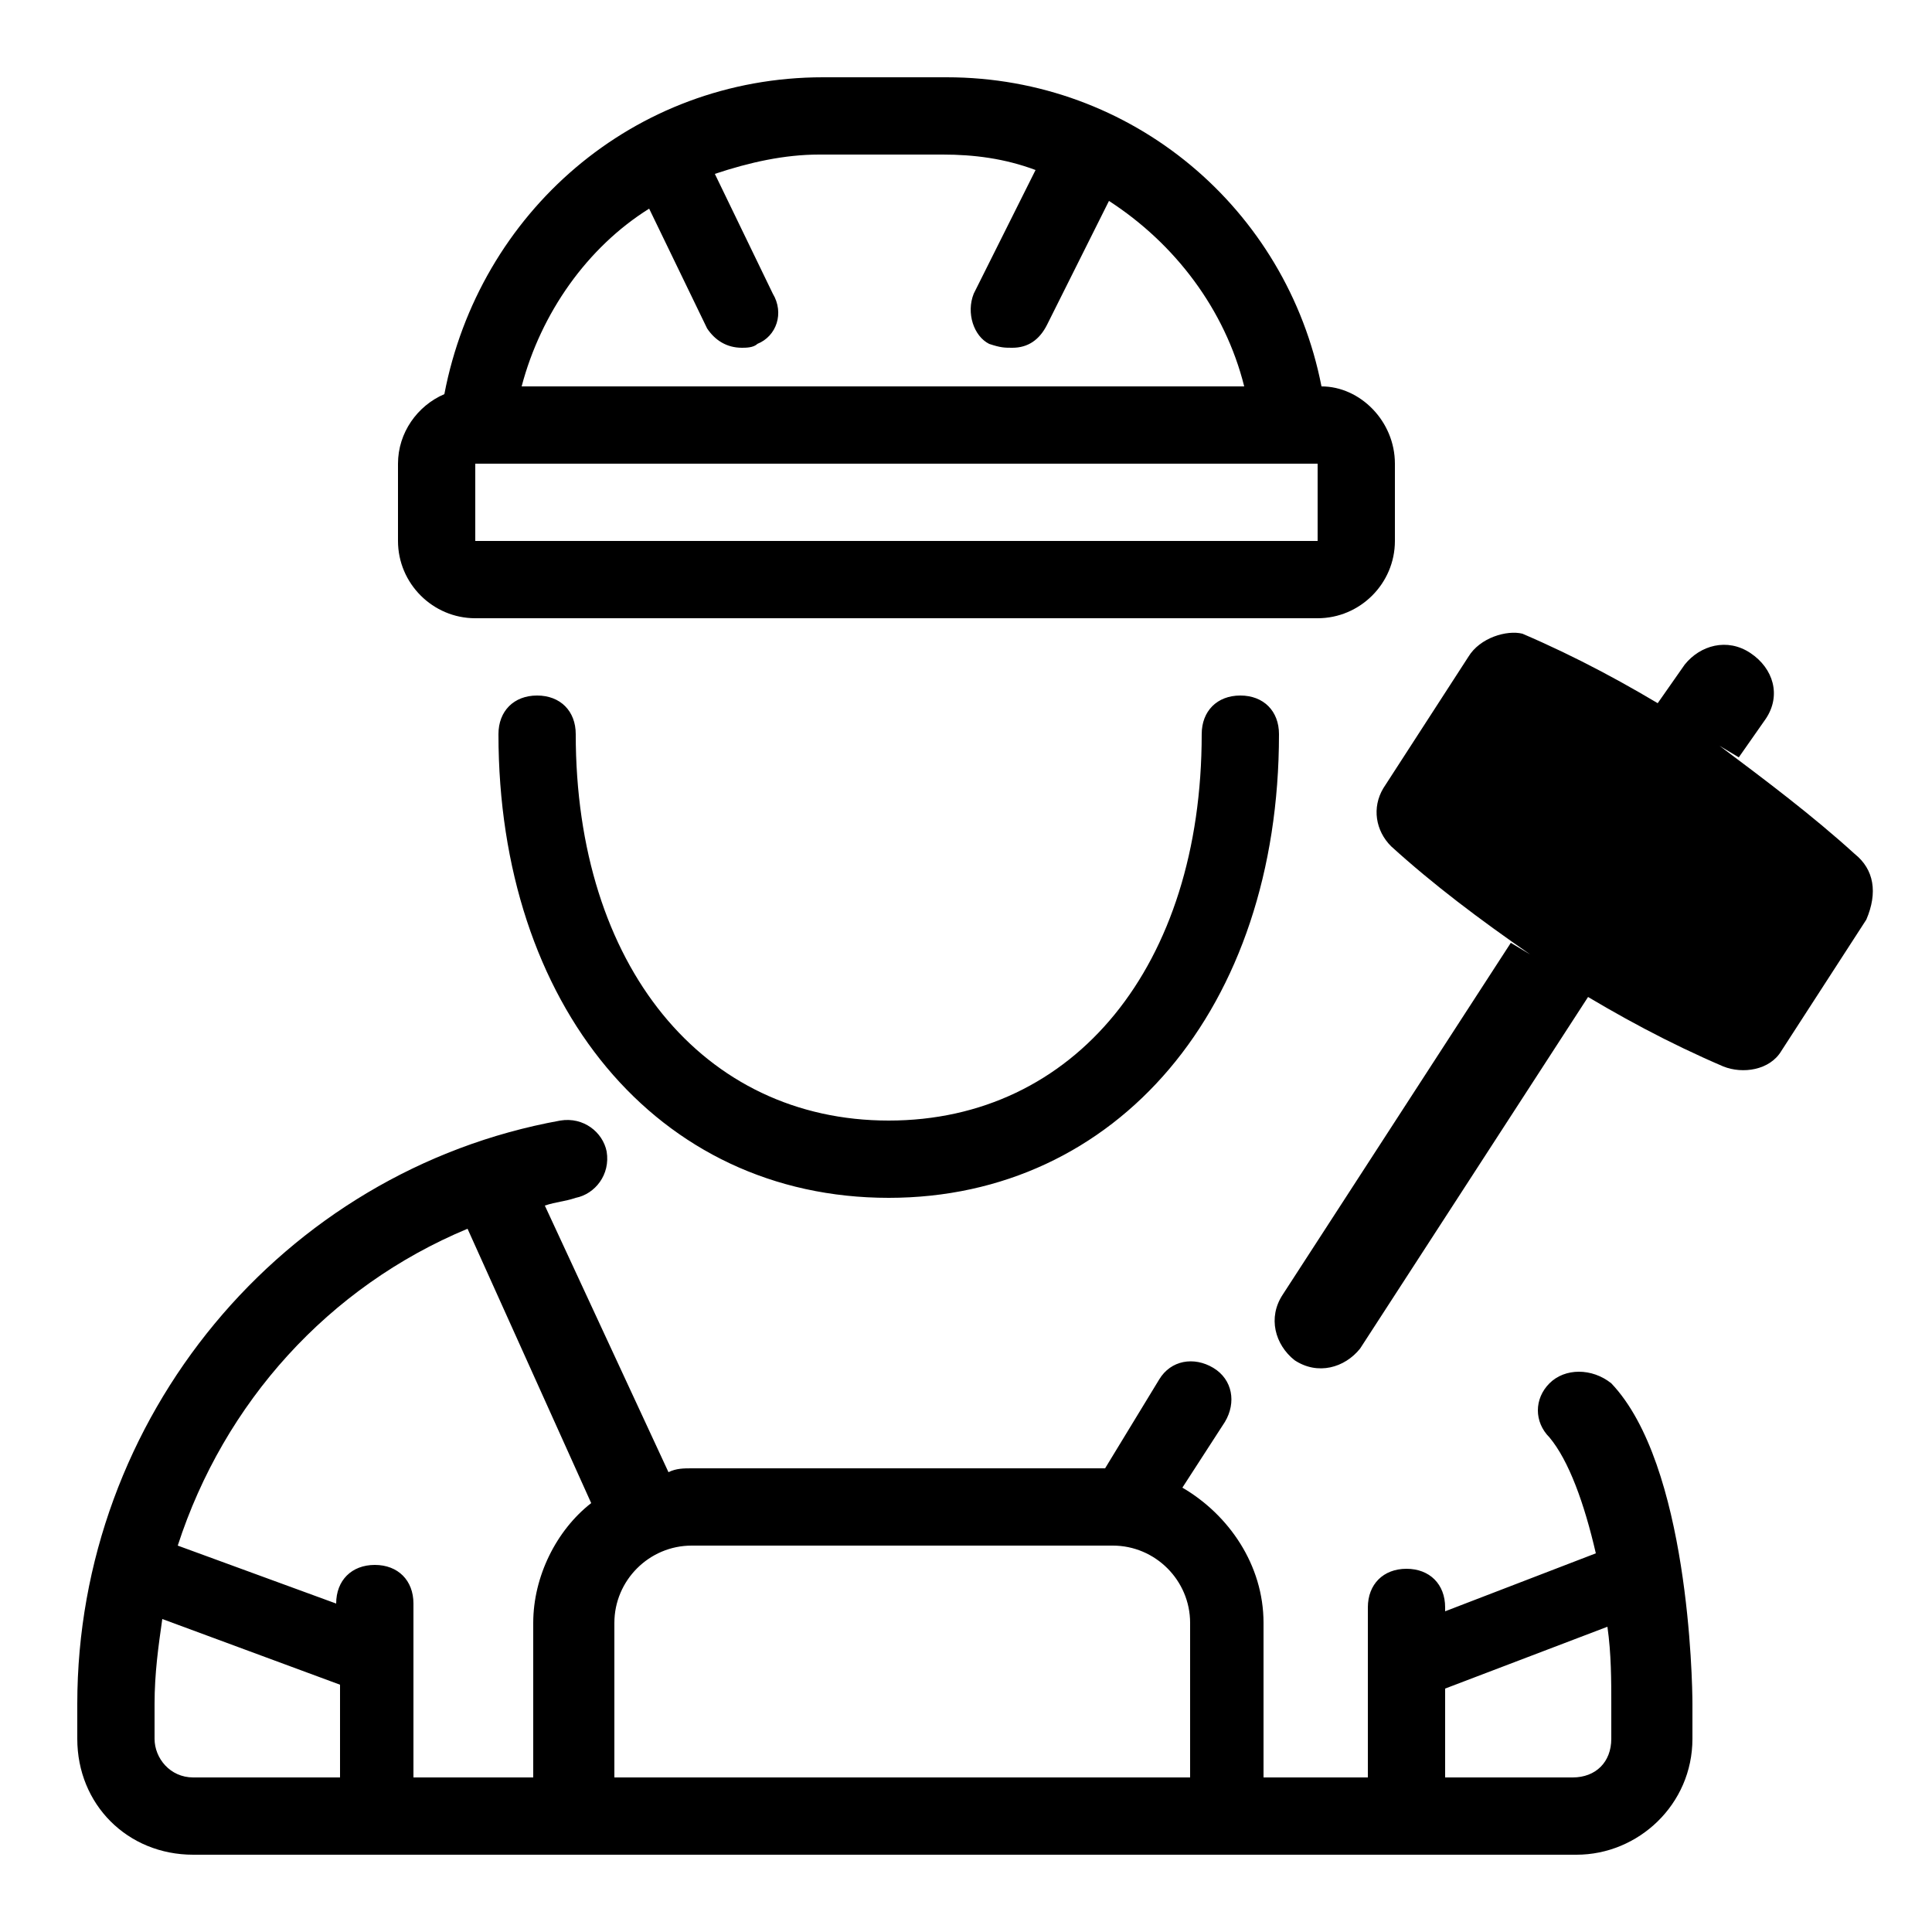 <svg xmlns="http://www.w3.org/2000/svg" viewBox="0 0 512 512"><path d="M410.624 366.592c-4.096 4.096-4.096 10.24 0 14.336 5.12 6.144 9.216 17.408 12.288 30.72l-39.936 15.36v-1.024c0-6.144-4.096-10.24-10.24-10.24s-10.24 4.096-10.24 10.24v45.056h-27.648v-40.96c0-15.36-9.216-28.672-21.504-35.84l11.264-17.408c3.072-5.12 2.048-11.264-3.072-14.336-5.12-3.072-11.264-2.048-14.336 3.072l-14.336 23.552H183.296c-2.048 0-4.096 0-6.144 1.024l-32.768-70.656c3.072-1.024 5.12-1.024 8.192-2.048 5.12-1.024 9.216-6.144 8.192-12.288-1.024-5.12-6.144-9.216-12.288-8.192-73.728 13.312-128 78.848-128 154.624v9.216c0 17.408 13.312 30.72 30.72 30.72h366.592c16.384 0 30.72-13.312 30.72-30.72v-9.216c0-6.144-1.024-63.488-21.504-84.992-5.12-4.096-12.288-4.096-16.384 0zM294.912 409.6c11.264 0 20.48 9.216 20.48 20.48v40.96H162.816v-40.96c0-11.264 9.216-20.48 20.48-20.48h111.616zM40.96 460.8v-9.216c0-8.192 1.024-15.36 2.048-22.528l47.104 17.408v24.576H51.2c-6.144 0-10.24-5.12-10.24-10.24zm68.608 10.24v-46.08c0-6.144-4.096-10.24-10.24-10.24s-10.24 4.096-10.24 10.24L47.104 409.6c12.288-37.888 39.936-68.608 76.8-83.968l32.768 72.704c-9.216 7.168-15.36 19.456-15.36 31.744v40.96h-31.744zm317.44-10.24c0 6.144-4.096 10.24-10.24 10.24h-33.792v-23.552l43.008-16.384c1.024 7.168 1.024 14.336 1.024 20.48v9.216zm64.512-234.496c-11.264-10.24-23.552-19.456-35.84-28.672l5.12 3.072 7.168-10.24c4.096-6.144 2.048-13.312-4.096-17.408-6.144-4.096-13.312-2.048-17.408 3.072l-7.168 10.24 5.12 3.072c-13.312-8.192-26.624-15.36-40.96-21.504-4.096-1.024-11.264 1.024-14.336 6.144l-22.528 34.816c-3.072 5.12-2.048 11.264 2.048 15.36 11.264 10.24 23.552 19.456 36.864 28.672l-5.12-3.072-60.416 93.184c-4.096 6.144-2.048 13.312 3.072 17.408 6.144 4.096 13.312 2.048 17.408-3.072l60.416-93.184-5.12-3.072c13.312 8.192 26.624 15.36 40.96 21.504 5.12 2.048 12.288 1.024 15.36-4.096l22.528-34.816c3.072-7.168 2.048-13.312-3.072-17.408zM318.464 194.56c0 61.44-33.792 102.4-82.944 102.4s-82.944-40.96-82.944-102.4c0-6.144-4.096-10.24-10.24-10.24s-10.24 4.096-10.24 10.24c0 71.68 41.984 122.88 103.424 122.88 60.416 0 103.424-50.176 103.424-122.88 0-6.144-4.096-10.24-10.24-10.24s-10.24 4.096-10.24 10.24zm-192.512-30.72h223.232c11.264 0 20.48-9.216 20.48-20.48v-20.48c0-11.264-9.216-20.48-19.456-20.48-9.216-47.104-50.176-81.92-99.328-81.92h-32.768c-50.176 0-91.136 35.84-100.352 83.968-7.168 3.072-12.288 10.24-12.288 18.432v20.48c0 11.264 9.216 20.48 20.48 20.48zm223.232-20.48H125.952v-20.48h223.232v20.48zM172.032 55.296l15.36 31.744c2.048 3.072 5.12 5.12 9.216 5.12 1.024 0 3.072 0 4.096-1.024 5.12-2.048 7.168-8.192 4.096-13.312L189.44 46.08c9.216-3.072 18.432-5.12 27.648-5.12h32.768c8.192 0 16.384 1.024 24.576 4.096l-16.384 32.768c-2.048 5.12 0 11.264 4.096 13.312 3.072 1.024 4.096 1.024 6.144 1.024 4.096 0 7.168-2.048 9.216-6.144l16.384-32.768c17.408 11.264 30.72 28.672 35.84 49.152H138.24c5.12-19.456 17.408-36.864 33.792-47.104z"/></svg>